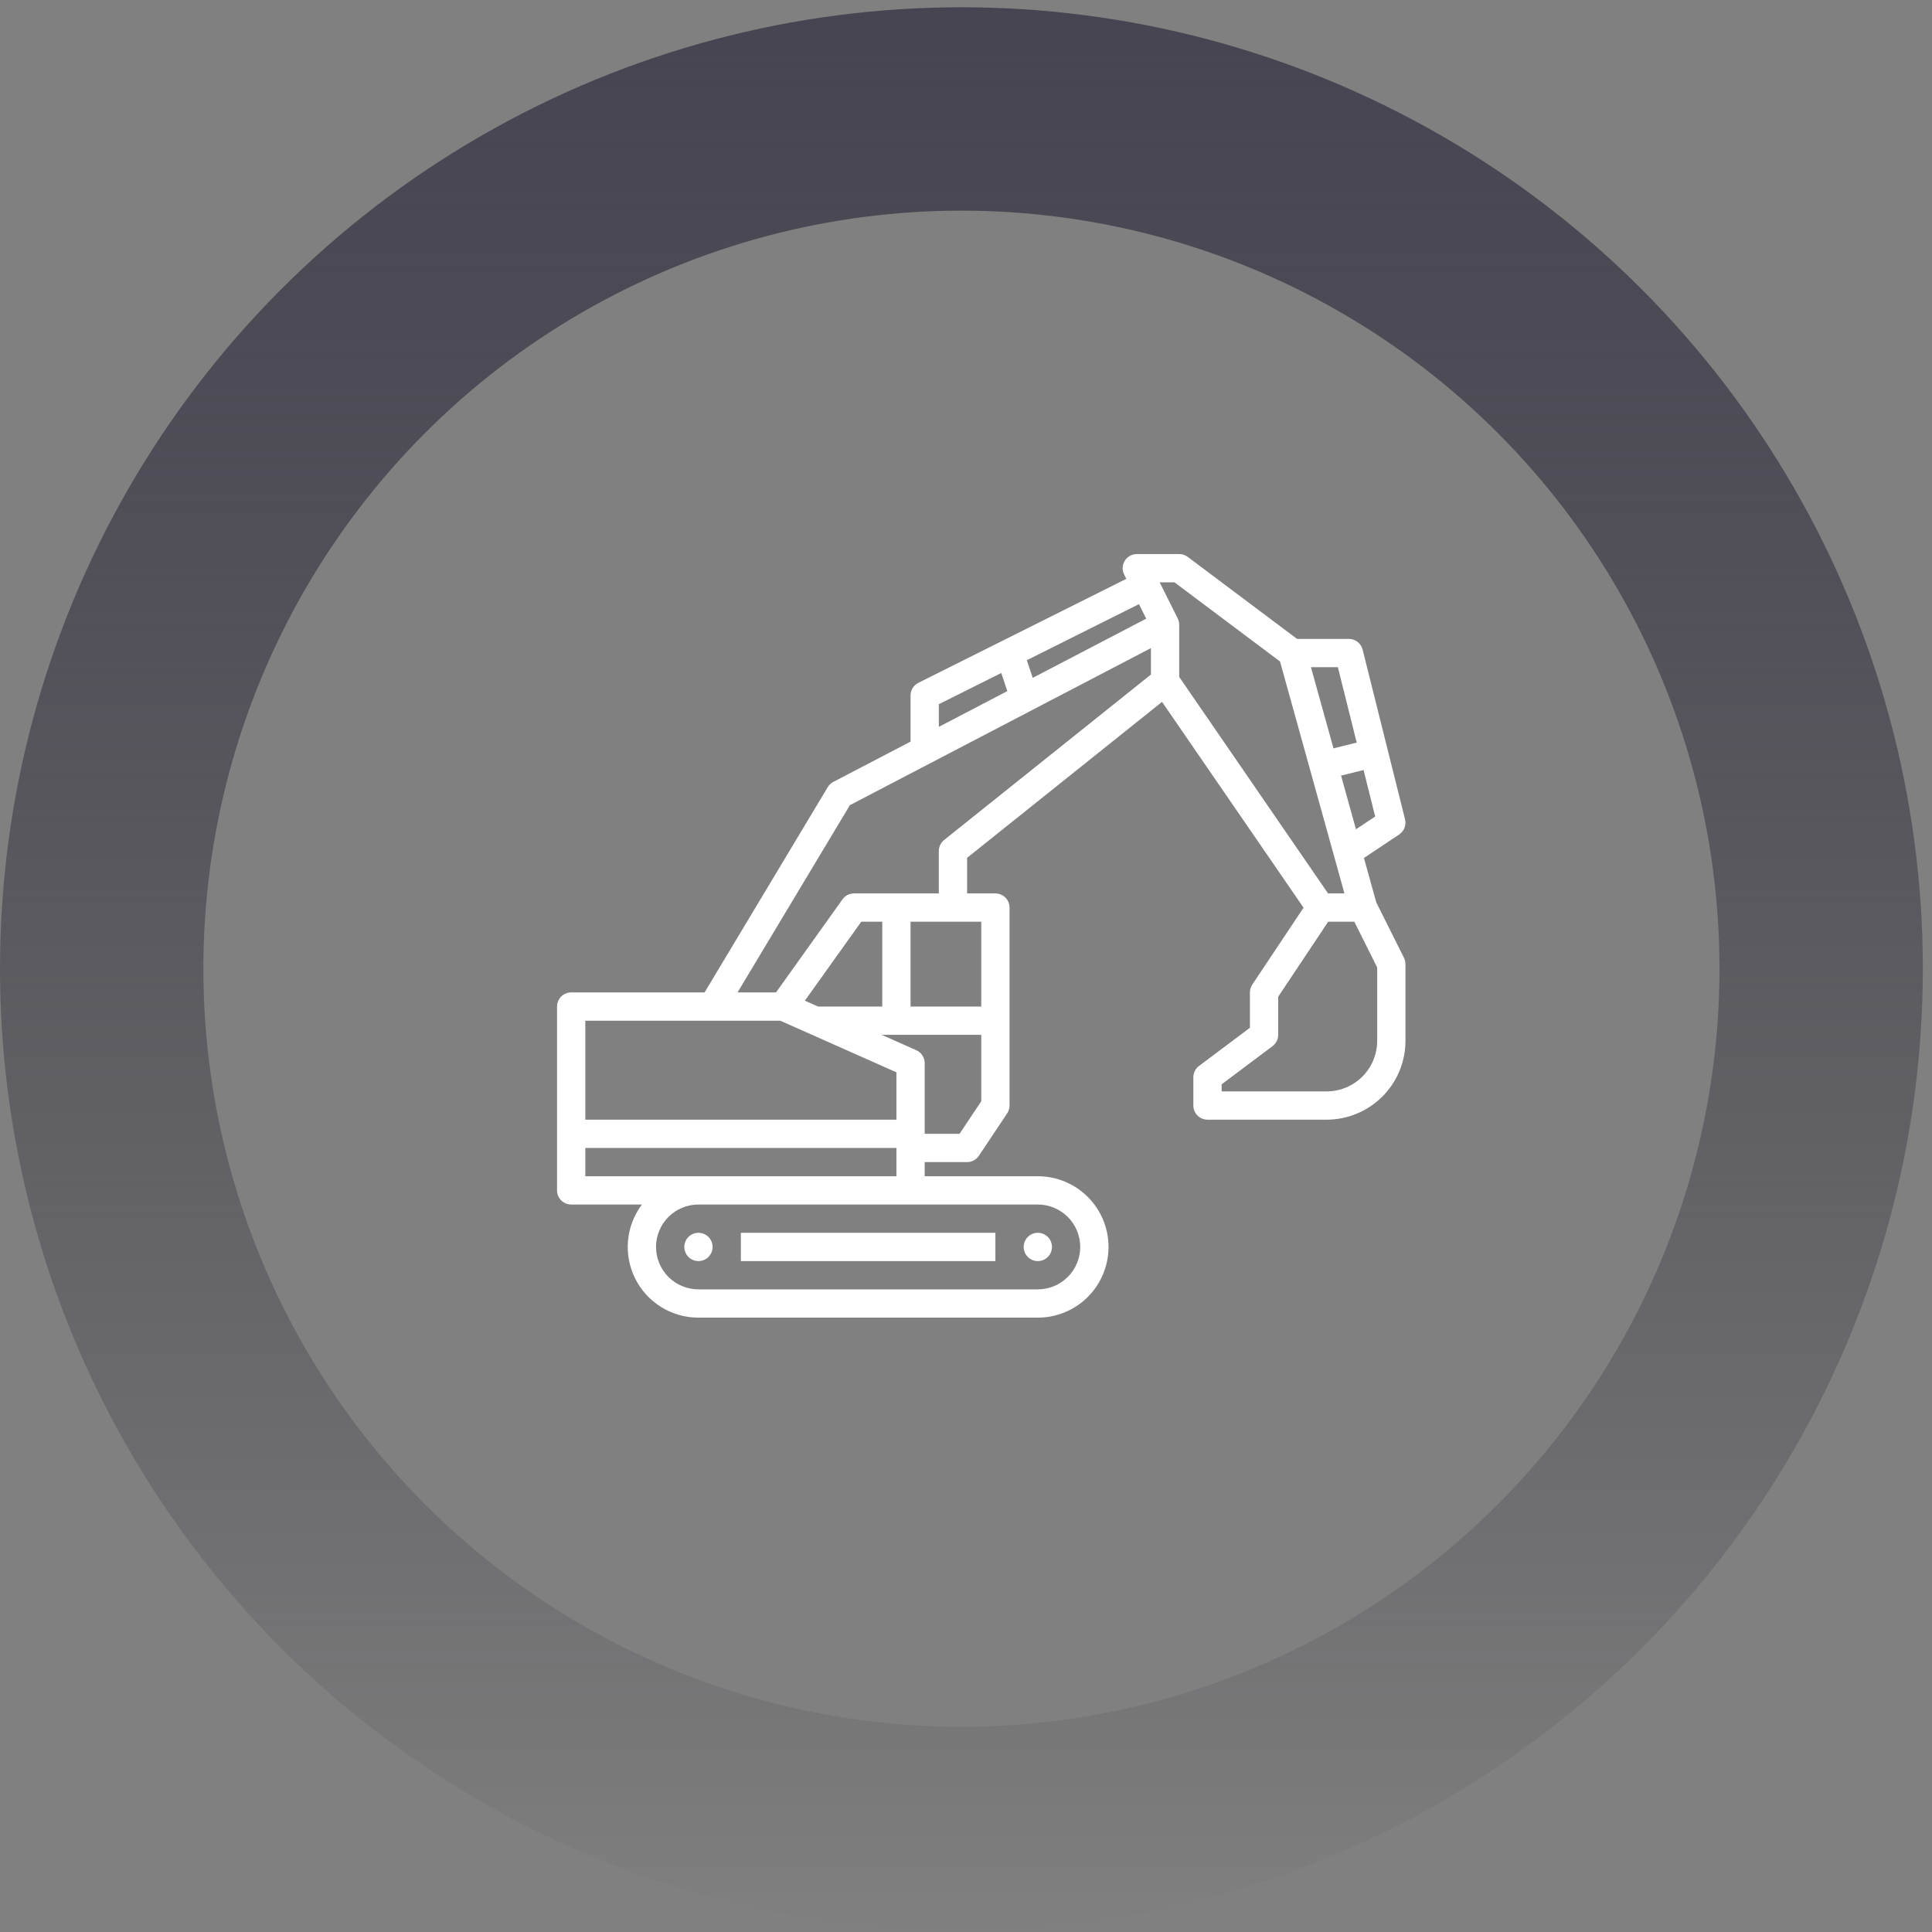 <svg width="190" height="190" viewBox="0 0 190 190" fill="none" xmlns="http://www.w3.org/2000/svg">
<rect x="0" y="0" width="190" height="190" fill="#808080" stroke="none"/>
<path d="M138.072 94.195L135.351 88.752L134.135 84.377L137.599 82.067C137.838 81.908 138.022 81.679 138.125 81.412C138.229 81.144 138.247 80.851 138.177 80.573L134.005 63.885C133.93 63.584 133.756 63.317 133.512 63.127C133.268 62.936 132.966 62.832 132.656 62.832H127.557L116.803 54.766C116.562 54.586 116.27 54.488 115.969 54.488H111.797C111.56 54.488 111.327 54.549 111.12 54.664C110.913 54.78 110.738 54.946 110.614 55.148C110.489 55.349 110.418 55.58 110.408 55.816C110.397 56.053 110.447 56.289 110.553 56.501L110.766 56.926L98.659 62.979L90.316 67.151C90.085 67.266 89.89 67.444 89.754 67.663C89.619 67.883 89.547 68.136 89.547 68.394V72.933L81.951 76.896C81.723 77.014 81.533 77.194 81.401 77.413L69.291 97.598H56.172C55.803 97.598 55.449 97.744 55.189 98.005C54.928 98.266 54.781 98.62 54.781 98.988V117.066C54.781 117.435 54.928 117.789 55.189 118.05C55.449 118.311 55.803 118.457 56.172 118.457H63.129C62.353 119.489 61.88 120.718 61.763 122.004C61.646 123.29 61.89 124.583 62.467 125.739C63.044 126.894 63.932 127.866 65.031 128.545C66.13 129.224 67.396 129.583 68.688 129.582H102.062C103.907 129.582 105.675 128.849 106.979 127.546C108.283 126.242 109.016 124.473 109.016 122.629C109.016 120.785 108.283 119.016 106.979 117.712C105.675 116.408 103.907 115.676 102.062 115.676H90.938V114.285H95.109C95.338 114.285 95.564 114.229 95.766 114.121C95.967 114.013 96.139 113.856 96.266 113.666L99.048 109.494C99.2 109.266 99.281 108.997 99.281 108.723V89.254C99.281 88.885 99.135 88.531 98.874 88.271C98.613 88.01 98.259 87.863 97.891 87.863H95.109V84.36L114.279 69.024L128.196 89.266L123.155 96.826C123.003 97.055 122.922 97.323 122.922 97.598V101.074L117.916 104.829C117.743 104.958 117.603 105.126 117.506 105.319C117.41 105.513 117.359 105.726 117.359 105.941V108.723C117.359 109.091 117.506 109.445 117.767 109.706C118.027 109.967 118.381 110.113 118.75 110.113H130.468C132.523 110.111 134.493 109.294 135.946 107.841C137.399 106.388 138.216 104.418 138.219 102.363V94.816C138.219 94.6 138.168 94.388 138.072 94.195ZM133.352 81.556L131.886 76.278L134.098 75.725L135.241 80.297L133.352 81.556ZM133.424 73.027L131.141 73.598L128.923 65.613H131.571L133.424 73.027ZM115.505 57.27L125.881 65.051L132.217 87.863H130.606L115.969 66.572V61.441C115.968 61.226 115.917 61.013 115.82 60.821L115.822 60.819L114.047 57.27H115.505ZM112.723 60.841L101.561 66.664L100.982 64.927L112.009 59.413L112.723 60.841ZM92.328 69.254L98.469 66.184L99.064 67.967L92.328 71.482V69.254ZM76.736 100.379L88.156 105.455V110.113H57.562V100.379H76.736ZM80.455 98.988L79.153 98.41L84.7 90.644H86.766V98.988H80.455ZM106.234 122.629C106.233 123.735 105.793 124.795 105.011 125.577C104.229 126.36 103.169 126.8 102.062 126.801H68.688C67.581 126.801 66.52 126.361 65.737 125.579C64.955 124.796 64.516 123.735 64.516 122.629C64.516 121.522 64.955 120.461 65.737 119.679C66.52 118.897 67.581 118.457 68.688 118.457H102.062C103.169 118.458 104.229 118.898 105.011 119.68C105.793 120.462 106.233 121.523 106.234 122.629ZM57.562 115.676V112.895H88.156V115.676H57.562ZM94.365 111.504H90.938V104.551C90.938 104.282 90.859 104.019 90.713 103.793C90.566 103.567 90.357 103.389 90.112 103.28L86.713 101.77H96.5V108.302L94.365 111.504ZM96.5 98.988H89.547V90.644H96.5V98.988ZM113.188 66.335L92.85 82.606C92.687 82.736 92.556 82.901 92.465 83.089C92.375 83.277 92.328 83.483 92.328 83.691V87.863H83.984C83.763 87.863 83.545 87.916 83.348 88.017C83.151 88.119 82.981 88.266 82.853 88.446L76.316 97.598H72.534L83.585 79.18L113.188 63.736V66.335ZM135.438 102.363C135.436 103.68 134.912 104.943 133.98 105.875C133.049 106.807 131.786 107.331 130.468 107.332H120.141V106.637L125.147 102.882C125.32 102.752 125.46 102.585 125.556 102.391C125.653 102.198 125.703 101.985 125.703 101.77V98.019L130.619 90.644H133.187L135.438 95.145V102.363Z" fill="white"/>
<path d="M97.891 121.238H72.859V124.02H97.891V121.238Z" fill="white"/>
<path d="M68.688 124.02C69.456 124.02 70.078 123.397 70.078 122.629C70.078 121.861 69.456 121.238 68.688 121.238C67.919 121.238 67.297 121.861 67.297 122.629C67.297 123.397 67.919 124.02 68.688 124.02Z" fill="white"/>
<path d="M102.062 124.02C102.831 124.02 103.453 123.397 103.453 122.629C103.453 121.861 102.831 121.238 102.062 121.238C101.294 121.238 100.672 121.861 100.672 122.629C100.672 123.397 101.294 124.02 102.062 124.02Z" fill="white"/>
<circle cx="94.55" cy="95.266" r="84.55" stroke="url(#paint0_linear_439_81)" stroke-width="20"/>
<defs>
<linearGradient id="paint0_linear_439_81" x1="94.55" y1="0.716" x2="94.55" y2="189.816" gradientUnits="userSpaceOnUse">
<stop stop-color="#464451"/>
<stop offset="1" stop-color="#2A2832" stop-opacity="0"/>
</linearGradient>
</defs>
</svg>
